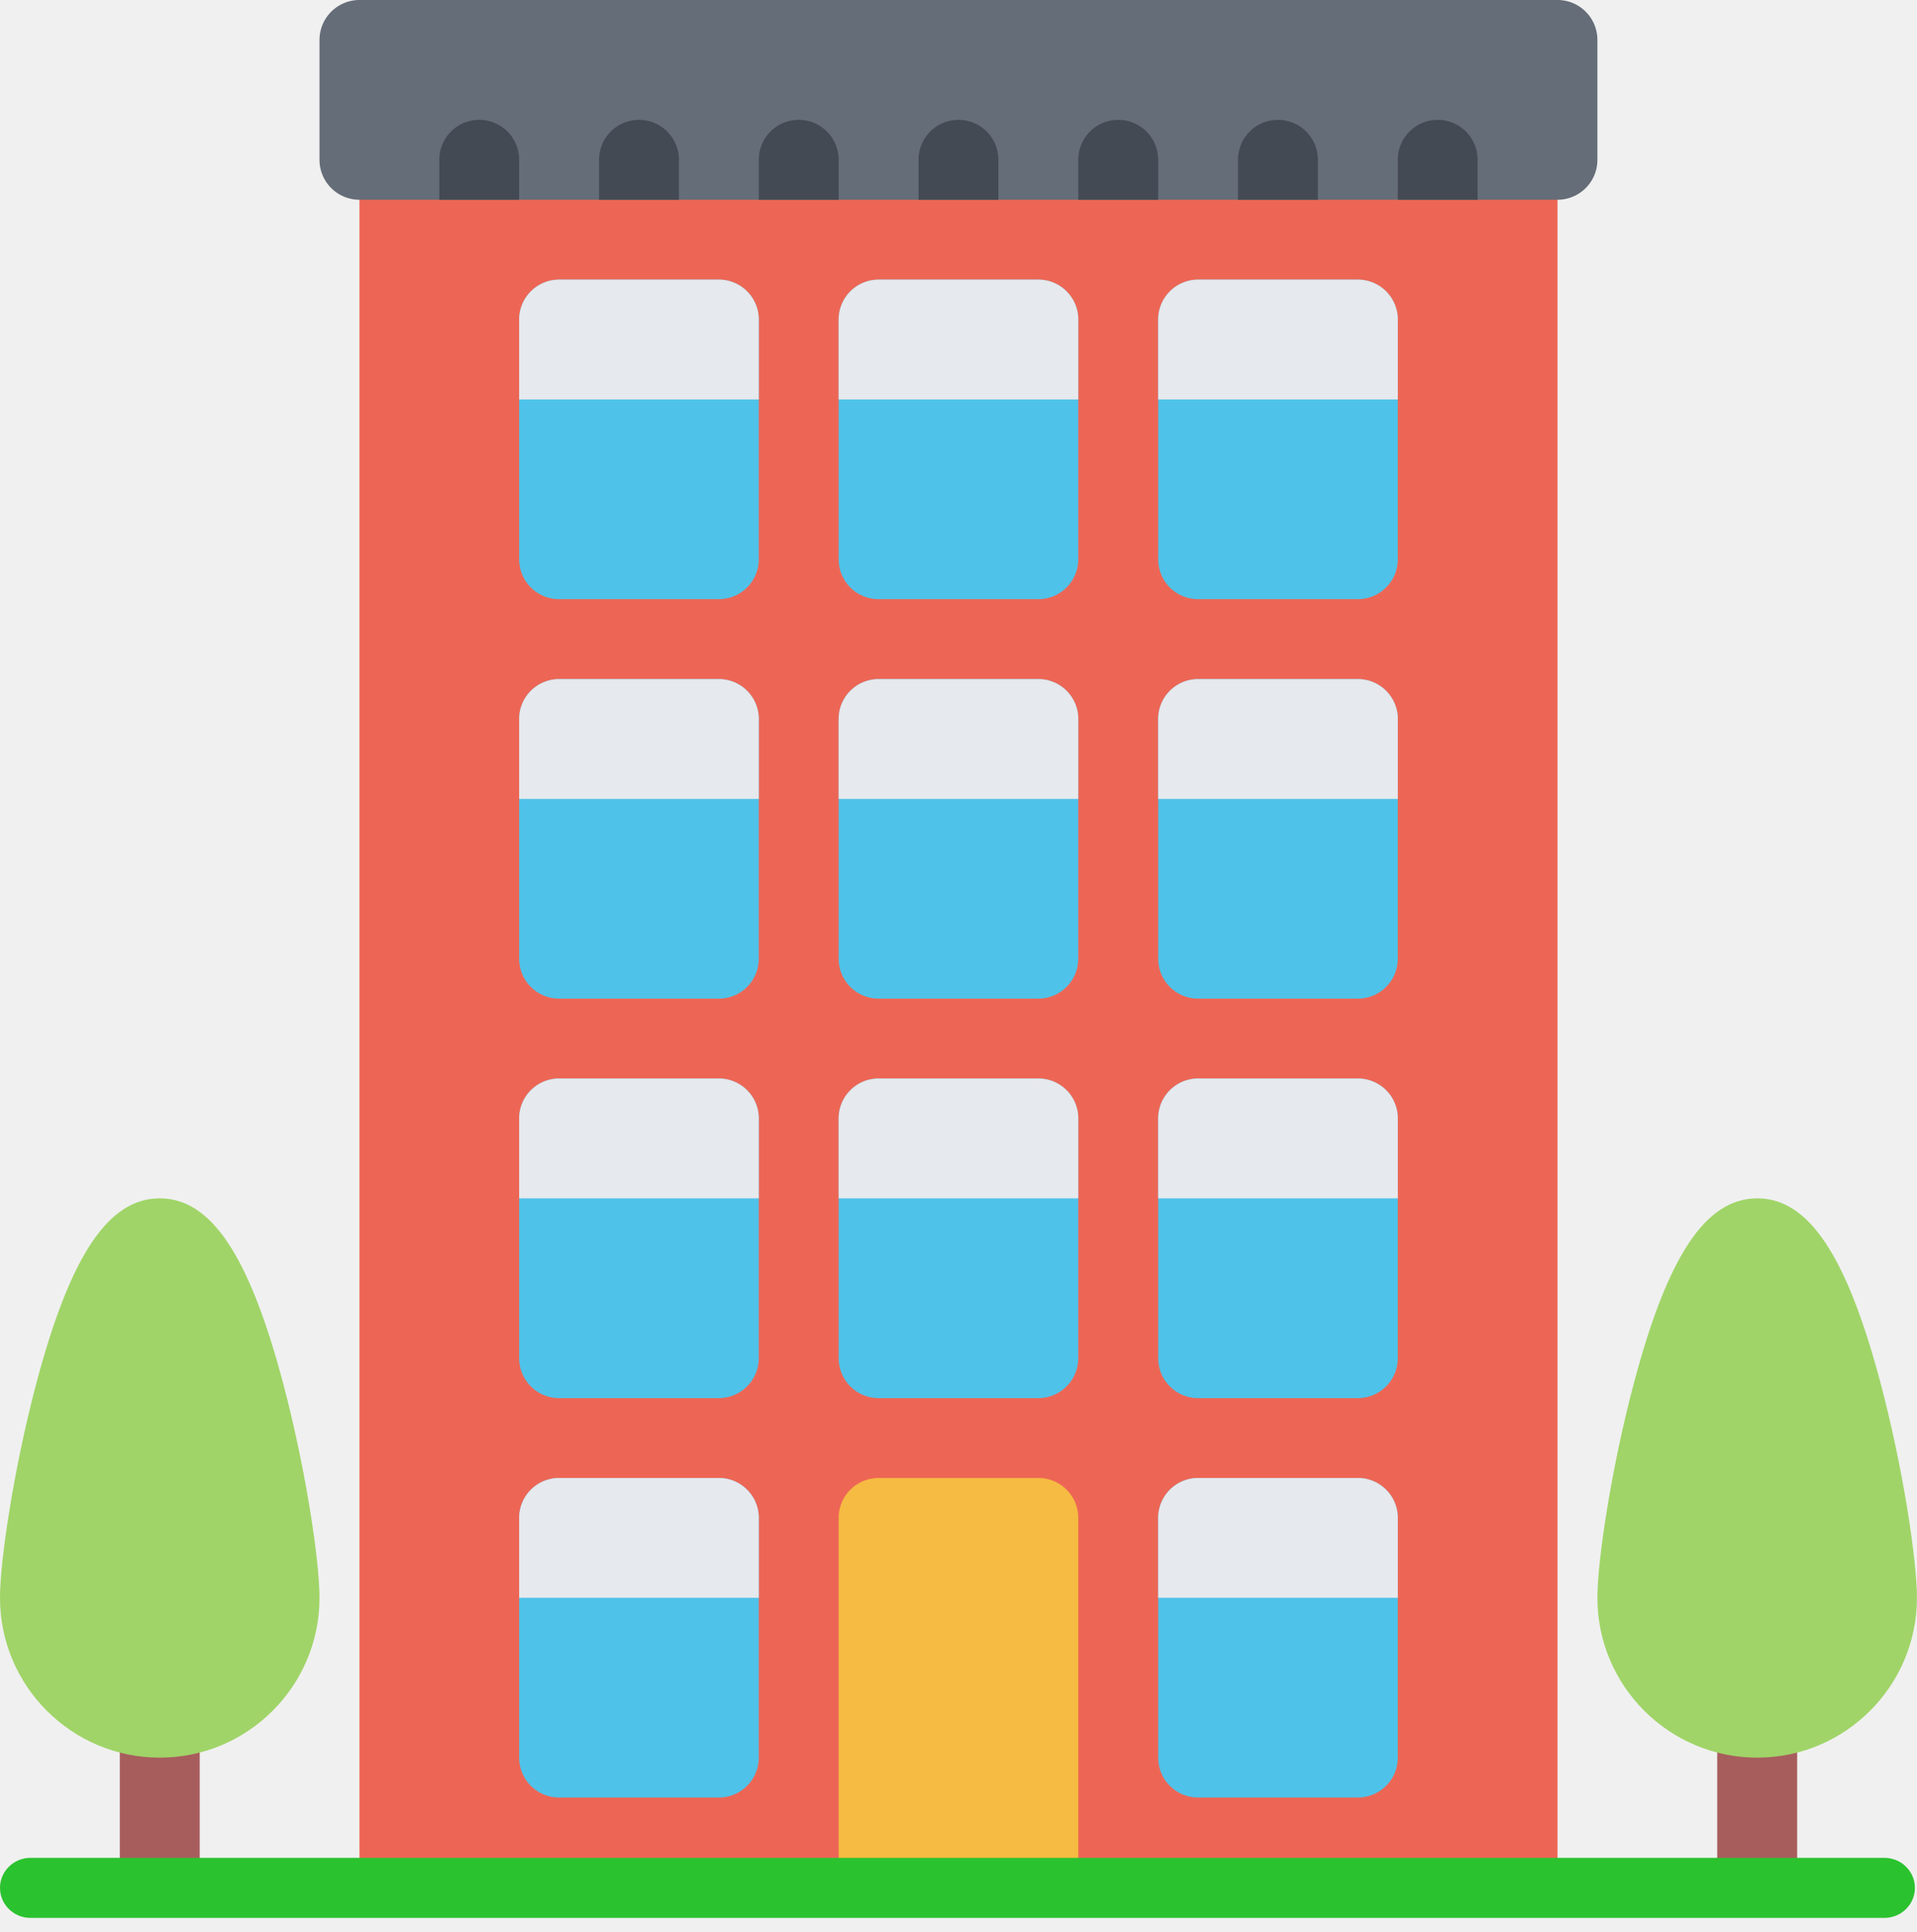 <svg xmlns="http://www.w3.org/2000/svg" width="130" height="131" viewBox="0 0 130 131">
    <g fill="none" fill-rule="evenodd">
        <path fill="#FFF" d="M-375-1285h1920v4000H-375z"/>
        <path fill="#F0F0F0" d="M-375-100h1920v430H-375z"/>
        <path fill="#ED6655" d="M102.916 8.125H27.082a2.709 2.709 0 0 0-2.708 2.71V127.29a2.705 2.705 0 0 0 2.708 2.705h75.834a2.706 2.706 0 0 0 2.706-2.705V10.834a2.71 2.71 0 0 0-2.706-2.709z"/>
        <path fill="#4FC2E9" d="M48.748 18.96H37.916a2.71 2.71 0 0 0-2.71 2.709v16.25a2.707 2.707 0 0 0 2.71 2.705h10.832a2.705 2.705 0 0 0 2.708-2.706v-16.25a2.709 2.709 0 0 0-2.708-2.709z"/>
        <path fill="#E6E9ED" d="M48.748 18.96H37.916a2.71 2.71 0 0 0-2.71 2.709v5.415h16.25v-5.415a2.709 2.709 0 0 0-2.708-2.71z"/>
        <path fill="#4FC2E9" d="M70.417 18.96H59.581a2.709 2.709 0 0 0-2.708 2.709v16.25a2.705 2.705 0 0 0 2.708 2.705h10.836a2.706 2.706 0 0 0 2.705-2.706v-16.25a2.71 2.71 0 0 0-2.705-2.709z"/>
        <path fill="#E6E9ED" d="M70.417 18.96H59.581a2.709 2.709 0 0 0-2.708 2.709v5.415h16.25v-5.415a2.71 2.71 0 0 0-2.706-2.71z"/>
        <path fill="#4FC2E9" d="M92.078 18.96h-10.83a2.707 2.707 0 0 0-2.706 2.709v16.25a2.704 2.704 0 0 0 2.705 2.705h10.83c1.5 0 2.714-1.21 2.714-2.706v-16.25a2.711 2.711 0 0 0-2.713-2.709z"/>
        <path fill="#E6E9ED" d="M92.078 18.96h-10.83a2.707 2.707 0 0 0-2.706 2.709v5.415h16.25v-5.415a2.711 2.711 0 0 0-2.714-2.71z"/>
        <path fill="#4FC2E9" d="M48.748 46.043H37.916a2.707 2.707 0 0 0-2.71 2.706v16.25a2.71 2.71 0 0 0 2.71 2.709h10.832a2.709 2.709 0 0 0 2.708-2.71v-16.25a2.705 2.705 0 0 0-2.708-2.705z"/>
        <path fill="#E6E9ED" d="M48.748 46.043H37.916a2.707 2.707 0 0 0-2.71 2.706v5.419h16.25v-5.42a2.705 2.705 0 0 0-2.708-2.705z"/>
        <path fill="#4FC2E9" d="M70.417 46.043H59.581a2.706 2.706 0 0 0-2.708 2.706v16.25a2.709 2.709 0 0 0 2.708 2.709h10.836a2.71 2.71 0 0 0 2.705-2.71v-16.25a2.706 2.706 0 0 0-2.705-2.705z"/>
        <path fill="#E6E9ED" d="M70.417 46.043H59.581a2.706 2.706 0 0 0-2.708 2.706v5.419h16.25v-5.42a2.706 2.706 0 0 0-2.706-2.705z"/>
        <path fill="#4FC2E9" d="M92.078 46.043h-10.83a2.704 2.704 0 0 0-2.706 2.706v16.25c0 1.495 1.21 2.709 2.705 2.709h10.83c1.5 0 2.714-1.214 2.714-2.71v-16.25a2.708 2.708 0 0 0-2.713-2.705z"/>
        <path fill="#E6E9ED" d="M92.078 46.043h-10.83a2.704 2.704 0 0 0-2.706 2.706v5.419h16.25v-5.42a2.708 2.708 0 0 0-2.714-2.705z"/>
        <path fill="#4FC2E9" d="M48.748 73.123H37.916a2.71 2.71 0 0 0-2.71 2.71v16.249a2.71 2.71 0 0 0 2.71 2.71h10.832a2.709 2.709 0 0 0 2.708-2.71v-16.25a2.709 2.709 0 0 0-2.708-2.71z"/>
        <path fill="#E6E9ED" d="M48.748 73.123H37.916a2.71 2.71 0 0 0-2.71 2.71v5.414h16.25v-5.415a2.709 2.709 0 0 0-2.708-2.71z"/>
        <path fill="#4FC2E9" d="M70.417 73.123H59.581a2.709 2.709 0 0 0-2.708 2.71v16.249a2.709 2.709 0 0 0 2.708 2.71h10.836a2.71 2.71 0 0 0 2.705-2.71v-16.25a2.71 2.71 0 0 0-2.705-2.71z"/>
        <path fill="#E6E9ED" d="M70.417 73.123H59.581a2.709 2.709 0 0 0-2.708 2.71v5.414h16.25v-5.415a2.71 2.71 0 0 0-2.706-2.71z"/>
        <path fill="#4FC2E9" d="M92.078 73.123h-10.83a2.707 2.707 0 0 0-2.706 2.71v16.249c0 1.495 1.21 2.71 2.705 2.71h10.83c1.5 0 2.714-1.215 2.714-2.71v-16.25a2.711 2.711 0 0 0-2.713-2.71z"/>
        <path fill="#E6E9ED" d="M92.078 73.123h-10.83a2.707 2.707 0 0 0-2.706 2.71v5.414h16.25v-5.415a2.711 2.711 0 0 0-2.714-2.71z"/>
        <path fill="#4FC2E9" d="M48.748 100.207H37.916a2.71 2.71 0 0 0-2.71 2.71v16.249a2.707 2.707 0 0 0 2.71 2.705h10.832a2.705 2.705 0 0 0 2.708-2.705v-16.25a2.709 2.709 0 0 0-2.708-2.71z"/>
        <path fill="#E6E9ED" d="M48.748 100.207H37.916a2.71 2.71 0 0 0-2.71 2.71v5.414h16.25v-5.415a2.709 2.709 0 0 0-2.708-2.71z"/>
        <path fill="#4FC2E9" d="M92.078 100.207h-10.83a2.707 2.707 0 0 0-2.706 2.71v16.249a2.704 2.704 0 0 0 2.705 2.705h10.83c1.5 0 2.714-1.21 2.714-2.705v-16.25a2.712 2.712 0 0 0-2.713-2.71z"/>
        <path fill="#E6E9ED" d="M92.078 100.207h-10.83a2.707 2.707 0 0 0-2.706 2.71v5.414h16.25v-5.415a2.712 2.712 0 0 0-2.714-2.71z"/>
        <path fill="#A85D5D" d="M119.166 129.996c-1.5 0-2.714-1.21-2.714-2.706v-16.25a2.71 2.71 0 1 1 5.42 0v16.25a2.706 2.706 0 0 1-2.706 2.706z"/>
        <path fill="#A0D468" d="M119.166 119.166c-5.975 0-10.839-4.86-10.839-10.834 0-2.535.948-8.823 2.476-14.564 2.3-8.656 4.88-12.52 8.363-12.52 3.483 0 6.061 3.864 8.362 12.52 1.524 5.74 2.468 12.029 2.468 14.564 0 5.974-4.86 10.834-10.83 10.834z"/>
        <path fill="#A85D5D" d="M10.832 129.996a2.705 2.705 0 0 1-2.707-2.706v-16.25a2.708 2.708 0 1 1 5.417 0v16.25a2.707 2.707 0 0 1-2.71 2.706z"/>
        <path fill="#A0D468" d="M10.832 119.166C4.86 119.166 0 114.306 0 108.332c0-2.535.944-8.823 2.47-14.564 2.3-8.656 4.88-12.52 8.362-12.52 3.484 0 6.062 3.864 8.363 12.52 1.526 5.74 2.472 12.029 2.472 14.564 0 5.974-4.86 10.834-10.835 10.834z"/>
        <path fill="#656D78" d="M105.622 0H24.374a2.709 2.709 0 0 0-2.707 2.71v8.124a2.709 2.709 0 0 0 2.707 2.71h81.248a2.707 2.707 0 0 0 2.705-2.71V2.71c0-1.496-1.21-2.71-2.705-2.71z"/>
        <g fill="#434A54">
            <path d="M32.499 8.125a2.709 2.709 0 0 0-2.708 2.71v2.71h5.415v-2.71a2.708 2.708 0 0 0-2.707-2.71zM43.331 8.125a2.709 2.709 0 0 0-2.707 2.71v2.71h5.417v-2.71a2.71 2.71 0 0 0-2.71-2.71zM54.166 8.125a2.71 2.71 0 0 0-2.71 2.71v2.71h5.417v-2.71a2.709 2.709 0 0 0-2.707-2.71zM64.998 8.125a2.709 2.709 0 0 0-2.708 2.71v2.71h5.416v-2.71a2.709 2.709 0 0 0-2.708-2.71zM75.828 8.125a2.71 2.71 0 0 0-2.706 2.71v2.71h5.42v-2.71a2.711 2.711 0 0 0-2.714-2.71zM86.667 8.125a2.711 2.711 0 0 0-2.714 2.71v2.71h5.42v-2.71a2.71 2.71 0 0 0-2.706-2.71zM97.497 8.125a2.707 2.707 0 0 0-2.706 2.71v2.71h5.412v-2.71c0-1.496-1.21-2.71-2.706-2.71z"/>
        </g>
        <path fill="#F6BB42" d="M70.417 100.207H59.581a2.709 2.709 0 0 0-2.708 2.71v27.079h16.25v-27.08a2.71 2.71 0 0 0-2.706-2.71z"/>
        <path fill="#2BC22F" d="M127.79 130.032H2.068c-1.142 0-2.068-.912-2.068-2.036s.925-2.036 2.068-2.036H127.79c1.142 0 2.068.912 2.068 2.036s-.926 2.036-2.068 2.036z"/>
    </g>
</svg>
